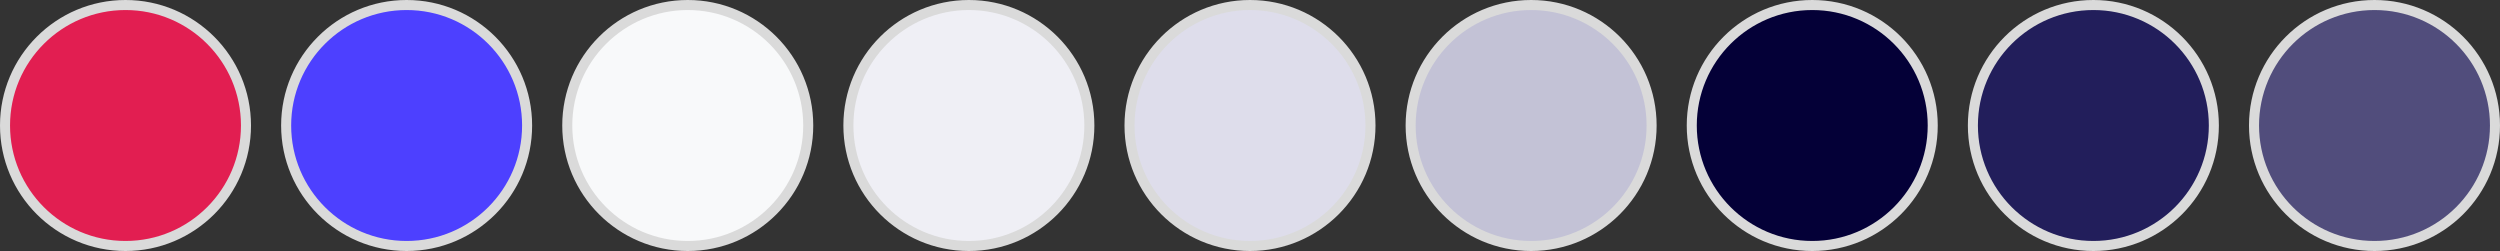 <svg width="249" height="25" viewBox="0 0 249 25" fill="none" xmlns="http://www.w3.org/2000/svg">
<rect x="0" y="0" width="249" height="25" fill="#333333" stroke="none"/>
<circle cx="12.5" cy="12.5" r="12" fill="#E21E51" stroke="#DADADA"/>
<circle cx="40.5" cy="12.5" r="12" fill="#4D40FF" stroke="#DADADA"/>
<circle cx="68.5" cy="12.5" r="12" fill="#F8F9FA" stroke="#DADADA"/>
<circle cx="96.5" cy="12.5" r="12" fill="#EFEFF5" stroke="#DADADA"/>
<circle cx="124.5" cy="12.5" r="12" fill="#DEDDEB" stroke="#DADADA"/>
<circle cx="152.5" cy="12.5" r="12" fill="#C3C2D6" stroke="#DADADA"/>
<circle cx="180.5" cy="12.5" r="12" fill="#040037" stroke="#DADADA"/>
<circle cx="208.5" cy="12.5" r="12" fill="#221E5B" stroke="#DADADA"/>
<circle cx="236.5" cy="12.5" r="12" fill="#514D7C" stroke="#DADADA"/>
</svg>
